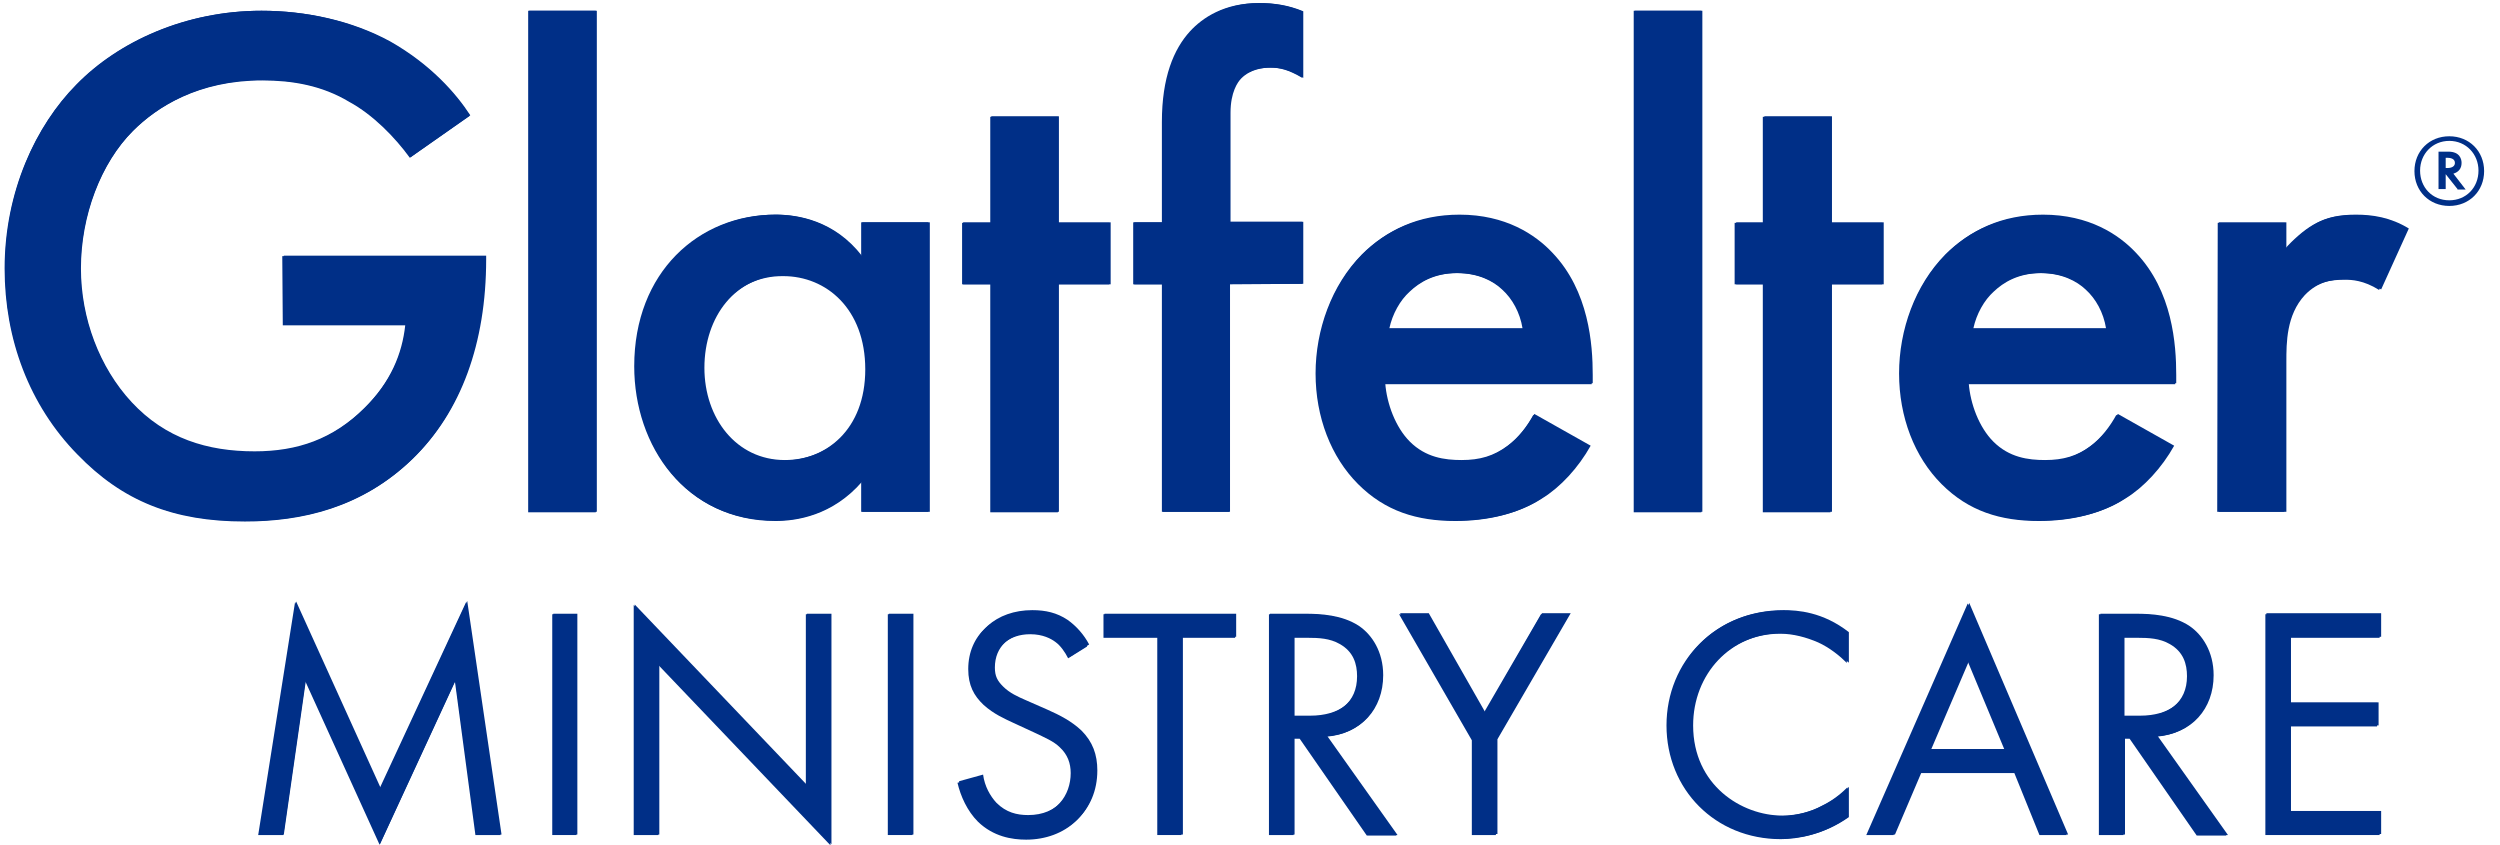 <?xml version="1.0" encoding="UTF-8"?>
<svg xmlns="http://www.w3.org/2000/svg" xmlns:xlink="http://www.w3.org/1999/xlink" width="488px" height="165px" viewBox="0 0 488 165" version="1.1">
    <title>Artboard</title>
    <g id="Artboard" stroke="none" stroke-width="1" fill="none" fill-rule="evenodd">
        <g id="Group" transform="translate(0.9, 0.6)" fill="#002F87" fill-rule="nonzero">
            <g>
                <path d="M54.2,49.4 L93.8,49.4 L93.8,50.1 C93.8,66.5 88.9,79.9 79.6,89 C69.7,98.6 57.9,101.2 46.9,101.2 C32.9,101.2 23,97.2 14.2,88.1 C4.8,78.5 0,65.6 0,51.8 C0,36.8 6.1,23.9 14,15.9 C22.2,7.5 35.3,1.5 50.1,1.5 C58.7,1.5 67.7,3.4 75.2,7.6 C83.1,12.1 88,17.7 90.8,22 L79.1,30.2 C76.2,26.2 71.9,21.8 67.3,19.3 C62,16.1 56.2,15.1 50.3,15.1 C37.8,15.1 29.7,20.3 25,25 C18.7,31.3 14.8,41.6 14.8,51.9 C14.8,61.5 18.4,71.2 24.7,78 C31.3,85.1 39.5,87.7 48.7,87.7 C57,87.7 64,85.3 70.1,79.2 C75.4,74 77.6,68.4 78.2,62.9 L54.3,62.9 L54.2,49.4 L54.2,49.4 L54.2,49.4 Z" id="Path"/>
                <polygon id="Path" points="115.4 1.5 115.4 99.4 102.2 99.4 102.2 1.5"/>
                <path d="M136.3,71.3 C136.3,81.1 142.5,89.3 152,89.3 C160.3,89.3 168,83.3 168,71.5 C168,59.7 160.4,53.3 152,53.3 C142.5,53.2 136.3,61.2 136.3,71.3 L136.3,71.3 L136.3,71.3 Z M167.2,42.8 L180.3,42.8 L180.3,99.3 L167.2,99.3 L167.2,93.4 C161.4,100.1 154.3,101 150.3,101 C132.9,101 122.9,86.5 122.9,70.9 C122.9,52.5 135.5,41.3 150.4,41.3 C154.6,41.3 161.8,42.4 167.2,49.4 L167.2,42.8 L167.2,42.8 L167.2,42.8 Z" id="Shape"/>
                <polygon id="Path" points="205.6 54.9 205.6 99.4 192.4 99.4 192.4 54.9 186.9 54.9 186.9 42.9 192.4 42.9 192.4 22.2 205.6 22.2 205.6 42.9 215.6 42.9 215.6 54.9"/>
                <path d="M239,54.9 L239,99.3 L225.9,99.3 L225.9,54.9 L220.3,54.9 L220.3,42.8 L225.9,42.8 L225.9,23.2 C225.9,14.5 228.2,9 231.4,5.5 C233.8,2.9 238,0 244.8,0 C247.6,0 250.4,0.4 253.3,1.6 L253.3,14.6 C250.6,13 248.9,12.6 247,12.6 C245.4,12.6 243,12.9 241.2,14.7 C240.5,15.4 239.1,17.4 239.1,21.4 L239.1,42.7 L253.3,42.7 L253.3,54.8 L239,54.9 L239,54.9 Z" id="Path"/>
                <path d="M296.3,63.5 C295.8,60.4 294.3,57.7 292.3,55.9 C290.6,54.3 287.7,52.7 283.4,52.7 C278.8,52.7 275.9,54.6 274.1,56.3 C272.2,58.1 270.7,60.7 270.1,63.5 L296.3,63.5 L296.3,63.5 Z M309.3,86.5 C306.9,90.8 303.4,94.5 299.8,96.8 C295.2,99.8 289.2,101.1 283.2,101.1 C275.7,101.1 269.5,99.2 264.2,93.9 C258.9,88.6 255.9,80.8 255.9,72.3 C255.9,63.8 259,55.1 264.9,49.1 C269.6,44.4 275.8,41.5 283.8,41.5 C292.8,41.5 298.6,45.4 301.9,48.9 C309.1,56.4 309.8,66.9 309.8,72.8 L309.8,74.4 L269.3,74.4 C269.6,78.4 271.3,83 274.1,85.8 C277.2,88.9 280.9,89.4 284.2,89.4 C287.8,89.4 290.5,88.6 293.2,86.6 C295.5,84.9 297.2,82.6 298.4,80.4 L309.3,86.5 L309.3,86.5 L309.3,86.5 Z" id="Shape"/>
                <polygon id="Path" points="331.2 1.5 331.2 99.4 318 99.4 318 1.5"/>
                <polygon id="Path" points="356.4 54.9 356.4 99.4 343.2 99.4 343.2 54.9 337.7 54.9 337.7 42.9 343.2 42.9 343.2 22.2 356.4 22.2 356.4 42.9 366.5 42.9 366.5 54.9"/>
                <path d="M410.2,63.5 C409.7,60.4 408.2,57.7 406.2,55.9 C404.5,54.3 401.6,52.7 397.3,52.7 C392.7,52.7 389.8,54.6 388,56.3 C386.1,58.1 384.6,60.7 384,63.5 L410.2,63.5 L410.2,63.5 Z M423.2,86.5 C420.8,90.8 417.3,94.5 413.7,96.8 C409.1,99.8 403.1,101.1 397.1,101.1 C389.6,101.1 383.4,99.2 378.1,93.9 C372.8,88.6 369.8,80.8 369.8,72.3 C369.8,63.8 372.9,55.1 378.8,49.1 C383.5,44.4 389.7,41.5 397.7,41.5 C406.7,41.5 412.5,45.4 415.8,48.9 C423,56.4 423.7,66.9 423.7,72.8 L423.7,74.4 L383.1,74.4 C383.4,78.4 385.1,83 387.9,85.8 C391,88.9 394.7,89.4 398,89.4 C401.6,89.4 404.3,88.6 407,86.6 C409.3,84.9 411,82.6 412.2,80.4 L423.2,86.5 L423.2,86.5 L423.2,86.5 Z" id="Shape"/>
                <path d="M432,42.9 L445.1,42.9 L445.1,48 C446.6,46.3 448.7,44.4 450.6,43.3 C453.1,41.8 455.7,41.4 458.6,41.4 C461.8,41.4 465.3,41.9 468.9,44.1 L463.5,56 C460.5,54.1 458.1,54 456.8,54 C454,54 451.2,54.4 448.6,57.1 C445,61 445,66.4 445,70.1 L445,99.3 L431.9,99.3 L432,42.9 L432,42.9 L432,42.9 Z" id="Path"/>
                <polygon id="Path" points="49.5 162.4 56.7 116.9 73.2 153.3 90.1 116.9 96.8 162.4 91.9 162.4 87.9 132.4 73.2 164.3 58.7 132.4 54.4 162.4"/>
                <polygon id="Path" points="111.6 119.3 111.6 162.4 106.9 162.4 106.9 119.3"/>
                <polygon id="Path" points="122.8 162.4 122.8 117.5 156.4 152.7 156.4 119.3 161.2 119.3 161.2 164.4 127.6 129.2 127.6 162.4"/>
                <polygon id="Path" points="177.2 119.3 177.2 162.4 172.4 162.4 172.4 119.3"/>
                <path d="M207.6,127.9 C207,126.7 206.1,125.4 205.1,124.7 C204.3,124.1 202.7,123.2 200.2,123.2 C195.9,123.2 193,125.8 193,129.9 C193,131.6 193.5,132.5 194.6,133.7 C195.9,135 197.5,135.7 199.1,136.4 L203.2,138.2 C205.7,139.3 208.1,140.5 209.9,142.3 C212.1,144.5 213,147 213,150.1 C213,158.1 207.1,163.3 199.4,163.3 C196.6,163.3 193,162.7 190,159.8 C187.9,157.7 186.6,154.8 186,152.2 L190.6,150.9 C190.9,153.2 192,155.1 193.2,156.4 C195.1,158.3 197.2,158.8 199.4,158.8 C205.3,158.8 208.1,154.6 208.1,150.3 C208.1,148.4 207.5,146.7 206,145.3 C204.8,144.1 203.1,143.4 200.8,142.3 L196.9,140.5 C195.2,139.7 193.1,138.8 191.1,137 C189.2,135.2 188.1,133.2 188.1,130 C188.1,123.3 193.2,118.9 200.2,118.9 C202.8,118.9 205,119.4 207.1,120.8 C208.9,122 210.3,123.7 211.3,125.6 L207.6,127.9 L207.6,127.9 L207.6,127.9 Z" id="Path"/>
                <polygon id="Path" points="229.7 123.9 229.7 162.4 225 162.4 225 123.9 214.5 123.9 214.5 119.3 240.2 119.3 240.2 123.9"/>
                <path d="M251.5,139.3 L254.5,139.3 C260.5,139.3 264,136.5 264,131.4 C264,129 263.3,126.6 260.6,125.1 C258.7,124 256.5,123.9 254.4,123.9 L251.5,123.9 L251.5,139.3 L251.5,139.3 Z M253.7,119.3 C256.6,119.3 260.9,119.5 264.2,121.7 C266.7,123.4 268.9,126.7 268.9,131.3 C268.9,137.9 264.6,142.7 258,143.2 L271.7,162.5 L265.9,162.5 L252.8,143.6 L251.6,143.6 L251.6,162.4 L246.8,162.4 L246.8,119.3 L253.7,119.3 L253.7,119.3 Z" id="Shape"/>
                <polygon id="Path" points="286.4 143.9 272.2 119.3 277.8 119.3 288.7 138.6 299.9 119.3 305.4 119.3 291.1 143.9 291.1 162.4 286.4 162.4"/>
                <path d="M359.6,128.8 C358.2,127.4 356.2,125.8 354,124.8 C351.7,123.8 349.1,123.1 346.6,123.1 C336.6,123.1 329.3,131.1 329.3,141.1 C329.3,152.8 338.8,158.7 346.7,158.7 C349.6,158.7 352.5,157.9 354.7,156.7 C357.2,155.5 358.9,153.9 359.7,153.1 L359.7,159 C354.9,162.4 349.9,163.2 346.7,163.2 C333.9,163.2 324.4,153.5 324.4,141 C324.4,128.5 334,118.6 346.9,118.6 C349.5,118.6 354.5,118.9 359.6,122.9 L359.6,128.8 L359.6,128.8 L359.6,128.8 Z" id="Path"/>
                <path d="M390.4,145.8 L383.2,128.5 L375.8,145.8 L390.4,145.8 Z M392.3,150.3 L373.9,150.3 L368.7,162.4 L363.4,162.4 L383.2,117.2 L402.5,162.4 L397.2,162.4 L392.3,150.3 L392.3,150.3 Z" id="Shape"/>
                <path d="M413.5,139.3 L416.5,139.3 C422.4,139.3 426,136.5 426,131.4 C426,129 425.3,126.6 422.6,125.1 C420.7,124 418.5,123.9 416.4,123.9 L413.5,123.9 L413.5,139.3 L413.5,139.3 Z M415.7,119.3 C418.6,119.3 422.9,119.5 426.2,121.7 C428.7,123.4 430.9,126.7 430.9,131.3 C430.9,137.9 426.6,142.7 420,143.2 L433.7,162.5 L427.9,162.5 L414.8,143.6 L413.6,143.6 L413.6,162.4 L408.8,162.4 L408.8,119.3 L415.7,119.3 L415.7,119.3 Z" id="Shape"/>
                <polygon id="Path" points="463.6 123.9 446 123.9 446 136.6 463.1 136.6 463.1 141.2 446 141.2 446 157.9 463.6 157.9 463.6 162.4 441.3 162.4 441.3 119.3 463.6 119.3"/>
            </g>
            <g transform="translate(0.1, -0)">
                <g transform="translate(49.6, 116.7)">
                    <polygon id="Path" points="-2.84217094e-14 45.6 7.2 0.1 23.7 36.5 40.6 0 47.3 45.6 42.4 45.6 38.3 15.6 23.6 47.4 9.1 15.6 4.8 45.6"/>
                    <polygon id="Path" points="62.1 2.5 62.1 45.6 57.4 45.6 57.4 2.5"/>
                    <polygon id="Path" points="73.3 45.6 73.3 0.7 106.9 35.9 106.9 2.5 111.7 2.5 111.7 47.5 78.1 12.3 78.1 45.6 73.3 45.6"/>
                    <polygon id="Path" points="127.7 2.5 127.7 45.6 122.9 45.6 122.9 2.5"/>
                    <path d="M158.1,11 C157.5,9.8 156.5,8.5 155.6,7.8 C154.8,7.2 153.2,6.3 150.8,6.3 C146.5,6.3 143.6,8.9 143.6,13 C143.6,14.7 144.1,15.6 145.2,16.7 C146.5,18 148.1,18.7 149.7,19.4 L153.8,21.2 C156.3,22.3 158.6,23.5 160.5,25.3 C162.7,27.5 163.6,30 163.6,33.1 C163.6,41 157.7,46.3 150,46.3 C147.2,46.3 143.6,45.7 140.6,42.8 C138.5,40.7 137.2,37.8 136.6,35.2 L141.3,33.9 C141.6,36.2 142.7,38.1 143.9,39.4 C145.8,41.3 147.9,41.8 150.1,41.8 C156,41.8 158.8,37.6 158.8,33.3 C158.8,31.4 158.2,29.7 156.7,28.3 C155.5,27.1 153.8,26.4 151.5,25.3 L147.6,23.5 C145.9,22.7 143.8,21.8 141.8,19.9 C139.9,18.1 138.8,16.1 138.8,12.9 C138.8,6.2 143.9,1.8 150.9,1.8 C153.5,1.8 155.7,2.3 157.8,3.7 C159.5,4.9 161,6.6 162,8.5 L158.1,11 Z" id="Path"/>
                    <polygon id="Path" points="180.3 7 180.3 45.6 175.5 45.6 175.5 7 165 7 165 2.5 190.7 2.5 190.7 7"/>
                    <path d="M204.2,2.5 C207.1,2.5 211.4,2.7 214.7,4.9 C217.2,6.6 219.4,9.9 219.4,14.5 C219.4,21.1 215.1,25.9 208.5,26.4 L222.2,45.7 L216.4,45.7 L203.3,26.7 L202.1,26.7 L202.1,45.6 L197.3,45.6 L197.3,2.5 L204.2,2.5 L204.2,2.5 Z M202.1,22.4 L205.1,22.4 C211,22.4 214.6,19.6 214.6,14.5 C214.6,12.1 213.9,9.7 211.2,8.2 C209.3,7.1 207.1,7 205,7 L202.1,7 L202.1,22.4 L202.1,22.4 Z" id="Shape"/>
                    <polygon id="Path" points="236.9 27 222.7 2.4 228.3 2.4 239.3 21.7 250.4 2.4 256 2.4 241.7 27 241.7 45.5 236.9 45.5 236.9 27"/>
                    <path d="M310.2,12 C308.8,10.6 306.8,9 304.6,8 C302.3,7 299.7,6.3 297.2,6.3 C287.2,6.3 279.9,14.3 279.9,24.3 C279.9,36 289.4,41.9 297.3,41.9 C300.2,41.9 303.1,41.1 305.3,39.9 C307.8,38.7 309.5,37.1 310.3,36.3 L310.3,42.2 C305.5,45.6 300.5,46.4 297.3,46.4 C284.5,46.4 275,36.7 275,24.2 C275,11.3 284.6,1.8 297.6,1.8 C300.2,1.8 305.2,2.1 310.3,6.1 L310.3,12 L310.2,12 Z" id="Path"/>
                    <path d="M342.9,33.4 L324.5,33.4 L319.3,45.6 L314,45.6 L333.8,0.4 L353.1,45.6 L347.8,45.6 L342.9,33.4 Z M341,28.9 L333.8,11.6 L326.4,28.9 L341,28.9 Z" id="Shape"/>
                    <path d="M366.3,2.5 C369.2,2.5 373.5,2.7 376.8,4.9 C379.3,6.6 381.5,9.9 381.5,14.5 C381.5,21.1 377.2,25.9 370.6,26.4 L384.3,45.7 L378.5,45.7 L365.4,26.7 L364.2,26.7 L364.2,45.6 L359.4,45.6 L359.4,2.5 L366.3,2.5 L366.3,2.5 Z M364.1,22.4 L367.1,22.4 C373,22.4 376.6,19.6 376.6,14.5 C376.6,12.1 375.9,9.7 373.2,8.2 C371.3,7.1 369.1,7 367,7 L364.1,7 L364.1,22.4 L364.1,22.4 Z" id="Shape"/>
                    <polygon id="Path" points="414.2 7 396.6 7 396.6 19.8 413.7 19.8 413.7 24.3 396.6 24.3 396.6 41 414.2 41 414.2 45.5 391.8 45.5 391.8 2.4 414.2 2.4"/>
                </g>
                <g id="Glatfelter_R" transform="translate(0, 0)">
                    <path d="M54.3,49.3 L93.9,49.3 L93.9,50 C93.9,66.4 89,79.8 79.6,88.9 C69.7,98.5 57.9,101.1 46.9,101.1 C32.9,101.1 23,97.1 14.2,88 C4.9,78.4 0,65.6 0,51.8 C0,36.8 6,23.9 14,15.9 C22.2,7.5 35.3,1.5 50.1,1.5 C58.7,1.5 67.7,3.4 75.2,7.5 C83.1,12 88,17.6 90.8,21.9 L79.1,30.1 C76.2,26.1 71.9,21.7 67.3,19.2 C62,16 56.2,15 50.3,15 C37.8,15 29.7,20.2 25,24.9 C18.7,31.2 14.8,41.5 14.8,51.8 C14.8,61.5 18.4,71.1 24.7,77.9 C31.3,85 39.5,87.5 48.7,87.5 C57.1,87.5 64,85.1 70.2,79 C75.5,73.8 77.7,68.2 78.3,62.7 L54.4,62.7 L54.4,49.3 L54.3,49.3 Z" id="Path"/>
                    <polygon id="Path" points="115.5 1.5 115.5 99.3 102.3 99.3 102.3 1.5 115.5 1.5"/>
                    <path d="M167.3,42.8 L180.5,42.8 L180.5,99.3 L167.3,99.3 L167.3,93.4 C161.5,100.1 154.4,101.1 150.4,101.1 C133,101.1 123,86.6 123,71 C123,52.6 135.6,41.3 150.5,41.3 C154.7,41.3 161.9,42.4 167.3,49.4 L167.3,42.8 Z M136.5,71.2 C136.5,81 142.7,89.2 152.2,89.2 C160.5,89.2 168.2,83.2 168.2,71.4 C168.2,59.1 160.6,53.1 152.2,53.1 C142.6,53.1 136.5,61.2 136.5,71.2 Z" id="Shape"/>
                    <polygon id="Path" points="205.7 54.9 205.7 99.3 192.5 99.3 192.5 54.9 187 54.9 187 42.8 192.5 42.8 192.5 22.1 205.7 22.1 205.7 42.8 215.8 42.8 215.8 54.9 205.7 54.9"/>
                    <path d="M239.1,54.9 L239.1,99.3 L226,99.3 L226,54.9 L220.4,54.9 L220.4,42.8 L226,42.8 L226,23.2 C226,14.5 228.3,9 231.5,5.5 C233.9,3 238.1,-2.84217094e-14 244.9,-2.84217094e-14 C247.7,-2.84217094e-14 250.5,0.4 253.4,1.6 L253.4,14.6 C250.7,13 249,12.6 247.1,12.6 C245.5,12.6 243.1,12.9 241.3,14.7 C240.6,15.4 239.2,17.4 239.2,21.4 L239.2,42.7 L253.4,42.7 L253.4,54.8 L239.1,54.8 L239.1,54.9 Z" id="Path"/>
                    <path d="M309.5,86.4 C307.1,90.7 303.6,94.5 300,96.7 C295.4,99.7 289.4,101 283.4,101 C275.9,101 269.7,99.1 264.3,93.8 C258.9,88.4 256,80.6 256,72.2 C256,63.5 259.1,55 265,49 C269.7,44.3 275.9,41.3 283.9,41.3 C292.9,41.3 298.7,45.2 302,48.7 C309.2,56.2 309.9,66.7 309.9,72.6 L309.9,74.2 L269.4,74.2 C269.7,78.2 271.4,82.8 274.2,85.6 C277.3,88.7 281,89.2 284.3,89.2 C287.9,89.2 290.6,88.4 293.3,86.4 C295.6,84.7 297.3,82.4 298.5,80.2 L309.5,86.4 Z M296.4,63.5 C295.9,60.4 294.4,57.7 292.4,55.9 C290.7,54.3 287.8,52.7 283.5,52.7 C278.9,52.7 276,54.6 274.2,56.3 C272.3,58 270.8,60.7 270.2,63.5 L296.4,63.5 Z" id="Shape"/>
                    <polygon id="Path" points="331.3 1.5 331.3 99.3 318.1 99.3 318.1 1.5 331.3 1.5"/>
                    <polygon id="Path" points="356.6 54.9 356.6 99.3 343.4 99.3 343.4 54.9 337.9 54.9 337.9 42.8 343.4 42.8 343.4 22.1 356.6 22.1 356.6 42.8 366.7 42.8 366.7 54.9 356.6 54.9"/>
                    <path d="M423.4,86.4 C421,90.7 417.5,94.5 413.9,96.7 C409.3,99.7 403.3,101 397.3,101 C389.8,101 383.6,99.1 378.2,93.8 C372.8,88.4 369.9,80.6 369.9,72.2 C369.9,63.5 373,55 378.9,49 C383.6,44.3 389.8,41.3 397.8,41.3 C406.8,41.3 412.6,45.2 415.9,48.7 C423.1,56.2 423.8,66.7 423.8,72.6 L423.8,74.2 L383.3,74.2 C383.6,78.2 385.3,82.8 388.1,85.6 C391.2,88.7 394.9,89.2 398.2,89.2 C401.8,89.2 404.5,88.4 407.2,86.4 C409.5,84.7 411.2,82.4 412.4,80.2 L423.4,86.4 Z M410.4,63.5 C409.9,60.4 408.4,57.7 406.4,55.9 C404.7,54.3 401.8,52.7 397.5,52.7 C392.9,52.7 390,54.6 388.2,56.3 C386.3,58 384.8,60.7 384.2,63.5 L410.4,63.5 Z" id="Shape"/>
                    <path d="M432.1,42.8 L445.3,42.8 L445.3,47.9 C446.8,46.2 448.9,44.3 450.8,43.2 C453.3,41.7 455.9,41.3 458.9,41.3 C462.1,41.3 465.6,41.8 469.2,44 L463.8,55.9 C460.8,54 458.4,53.9 457.1,53.9 C454.3,53.9 451.5,54.3 448.9,57 C445.3,60.9 445.3,66.3 445.3,70 L445.3,99.3 L432.1,99.3 L432.1,42.8 L432.1,42.8 Z" id="Path"/>
                    <path d="M477.1,26 C481,26 483.9,28.9 483.9,32.8 C483.9,36.7 481,39.6 477.1,39.6 C473.2,39.6 470.3,36.7 470.3,32.8 C470.3,28.9 473.2,26 477.1,26 Z M477.1,26.9 C473.8,26.9 471.4,29.5 471.4,32.7 C471.4,36 473.8,38.5 477.1,38.5 C480.4,38.5 482.8,36 482.8,32.7 C482.8,29.5 480.4,26.9 477.1,26.9 Z M478.7,36.3 L476.4,33.4 L476.4,36.3 L475,36.3 L475,29 L476.9,29 C479.2,29 479.5,30.5 479.5,31.2 C479.5,32.3 478.9,33 477.9,33.3 L480.3,36.4 L478.7,36.4 L478.7,36.3 Z M476.4,32.2 L476.7,32.2 C477.7,32.2 478.2,31.8 478.2,31.2 C478.2,30.3 477.2,30.2 476.7,30.2 L476.4,30.2 L476.4,32.2 Z" id="Shape"/>
                </g>
            </g>
        </g>
    </g>
</svg>
